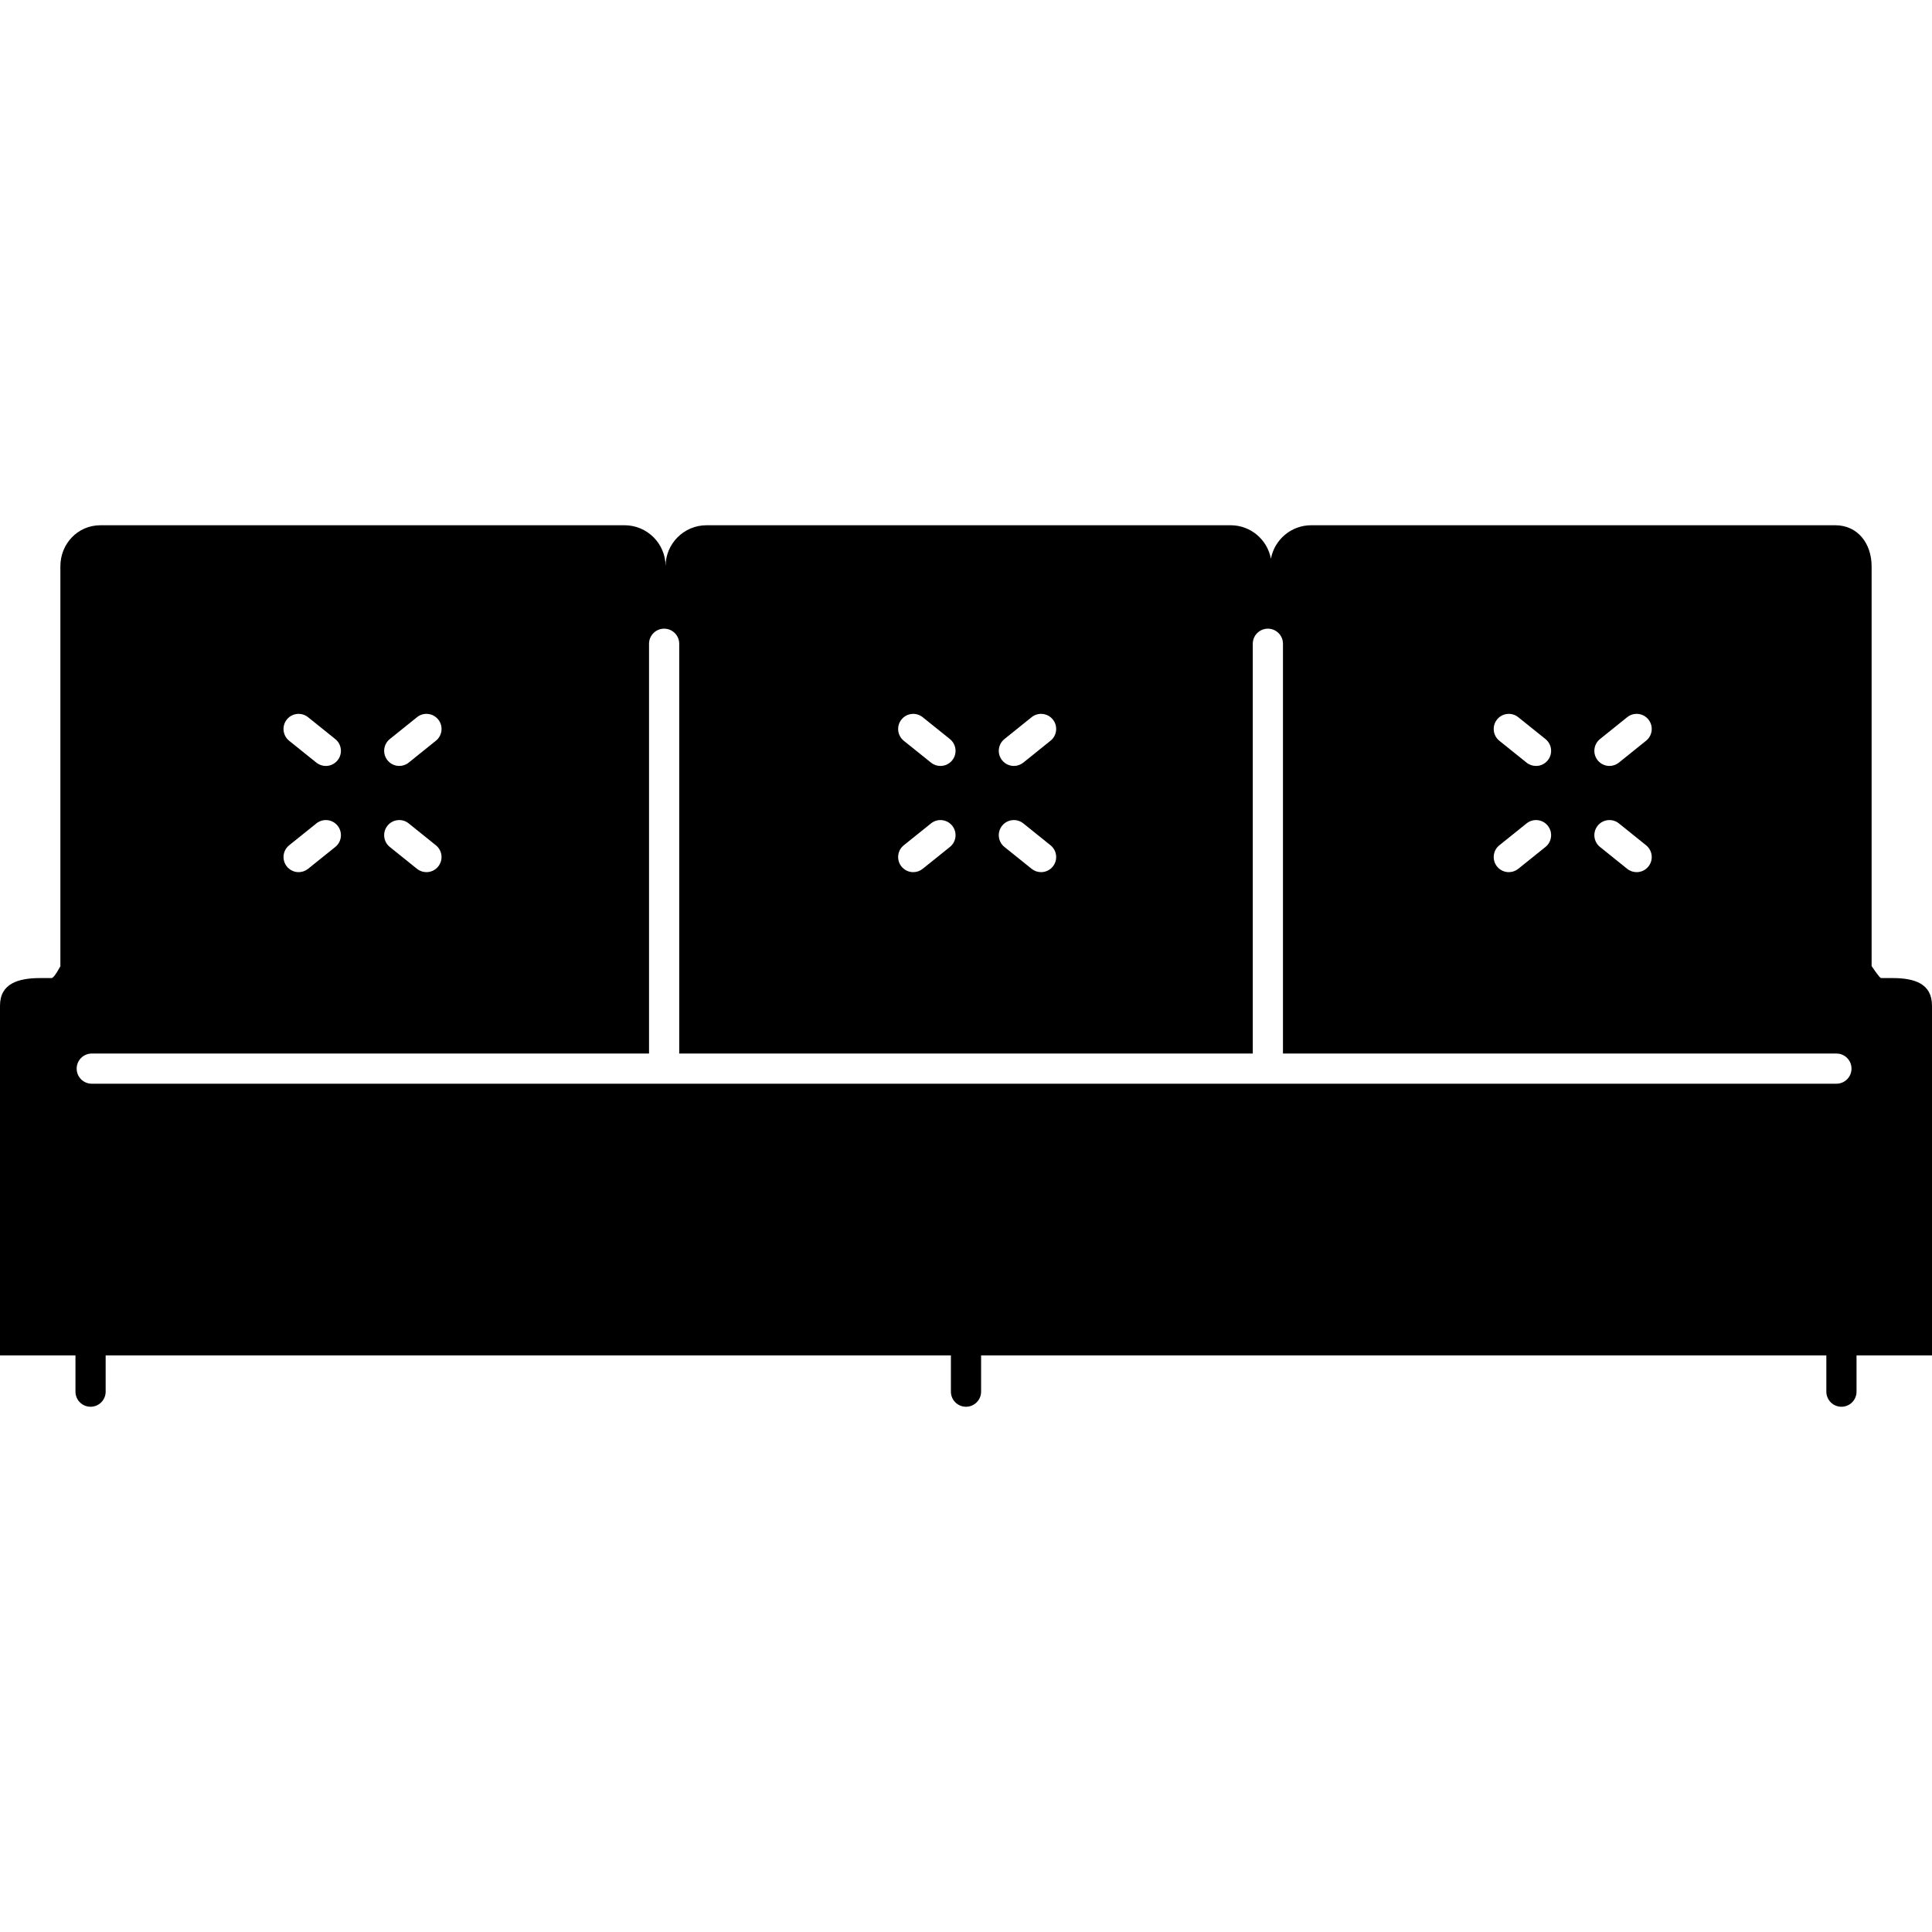 <?xml version="1.0" encoding="iso-8859-1"?>
<!-- Generator: Adobe Illustrator 19.0.0, SVG Export Plug-In . SVG Version: 6.00 Build 0)  -->
<svg version="1.1" id="Layer_1" xmlns="http://www.w3.org/2000/svg" xmlns:xlink="http://www.w3.org/1999/xlink" x="0px" y="0px"
	 viewBox="0 0 512 512" style="enable-background:new 0 0 512 512;" xml:space="preserve">
<g>
	<g>
		<path d="M501.504,259.196h-3c-0.436,0-2.508-3.224-2.508-3.172V150.08c0-6.004-3.64-10.884-9.648-10.884H347.48
			c-5.32,0-9.736,3.828-10.676,8.88c-0.94-5.052-5.348-8.88-10.672-8.88H187.256c-6.004,0-10.872,4.868-10.872,10.872
			c0-6.004-4.868-10.872-10.872-10.872H26.636c-6.008,0-10.636,4.876-10.636,10.884v106.024c0-0.132-1.608,3.092-2.32,3.092h-3
			c-5.872,0-10.68,1.46-10.68,7.332v28v13.128v51.54h20v9.608c0,2.208,1.788,4,4,4s4-1.792,4-4v-9.608h224v9.608
			c0,2.208,1.788,4,4,4c2.212,0,4-1.792,4-4v-9.608h224v9.608c0,2.208,1.788,4,4,4c2.212,0,4-1.792,4-4v-9.608h20v-50.952v-13.72
			v-28C512,260.656,507.376,259.196,501.504,259.196z M424.012,195.864l7.208-5.8c1.724-1.388,4.236-1.108,5.624,0.608
			c1.384,1.72,1.112,4.24-0.608,5.624l-7.208,5.8c-0.74,0.596-1.624,0.884-2.504,0.884c-1.168,0-2.328-0.508-3.12-1.492
			C422.02,199.768,422.292,197.248,424.012,195.864z M423.404,218.82c1.38-1.716,3.904-2,5.624-0.608l7.208,5.8
			c1.72,1.384,1.992,3.9,0.608,5.624c-0.788,0.98-1.948,1.492-3.12,1.492c-0.88,0-1.768-0.288-2.504-0.884l-7.208-5.796
			C422.292,223.06,422.02,220.544,423.404,218.82z M396.732,190.68c1.38-1.724,3.892-2,5.624-0.612l7.216,5.796
			c1.72,1.388,1.992,3.904,0.608,5.624c-0.792,0.984-1.948,1.496-3.12,1.496c-0.88,0-1.76-0.284-2.504-0.88l-7.216-5.796
			C395.62,194.916,395.348,192.4,396.732,190.68z M397.34,224.012l7.216-5.8c1.732-1.388,4.248-1.112,5.624,0.612
			c1.384,1.724,1.108,4.244-0.608,5.624l-7.216,5.796c-0.744,0.596-1.624,0.884-2.504,0.884c-1.168,0-2.332-0.512-3.12-1.492
			C395.348,227.912,395.62,225.392,397.34,224.012z M266.18,195.864l7.208-5.8c1.72-1.388,4.24-1.108,5.624,0.608
			c1.384,1.72,1.112,4.24-0.608,5.624l-7.208,5.8c-0.74,0.596-1.624,0.884-2.504,0.884c-1.168,0-2.328-0.508-3.12-1.492
			C264.188,199.768,264.46,197.248,266.18,195.864z M265.572,218.82c1.376-1.716,3.9-2,5.624-0.608l7.208,5.8
			c1.724,1.384,1.992,3.9,0.608,5.624c-0.792,0.98-1.948,1.492-3.12,1.492c-0.88,0-1.764-0.288-2.504-0.884l-7.208-5.796
			C264.46,223.06,264.188,220.544,265.572,218.82z M238.9,190.68c1.384-1.724,3.888-2,5.624-0.612l7.216,5.796
			c1.72,1.388,1.992,3.904,0.608,5.624c-0.788,0.984-1.948,1.496-3.12,1.496c-0.88,0-1.76-0.284-2.504-0.88l-7.216-5.796
			C237.792,194.916,237.516,192.4,238.9,190.68z M251.74,224.448l-7.216,5.796c-0.744,0.596-1.624,0.884-2.5,0.884
			c-1.172,0-2.332-0.512-3.12-1.492c-1.388-1.724-1.112-4.244,0.604-5.624l7.216-5.8c1.728-1.388,4.244-1.112,5.624,0.612
			C253.732,220.548,253.46,223.068,251.74,224.448z M103.3,195.864l7.208-5.8c1.724-1.388,4.236-1.108,5.624,0.608
			c1.384,1.72,1.112,4.24-0.608,5.624l-7.208,5.8c-0.736,0.596-1.624,0.884-2.5,0.884c-1.172,0-2.332-0.508-3.12-1.492
			C101.308,199.768,101.576,197.248,103.3,195.864z M102.688,218.82c1.38-1.716,3.904-2,5.624-0.608l7.208,5.8
			c1.724,1.384,1.992,3.9,0.608,5.624c-0.792,0.98-1.948,1.492-3.12,1.492c-0.88,0-1.764-0.288-2.504-0.884l-7.208-5.796
			C101.576,223.06,101.308,220.544,102.688,218.82z M76.016,190.68c1.38-1.724,3.892-2,5.624-0.612l7.216,5.796
			c1.72,1.388,1.992,3.904,0.608,5.624c-0.788,0.984-1.952,1.496-3.12,1.496c-0.88,0-1.76-0.284-2.504-0.88l-7.216-5.796
			C74.908,194.916,74.636,192.4,76.016,190.68z M88.86,224.448l-7.216,5.796c-0.74,0.596-1.624,0.884-2.5,0.884
			c-1.172,0-2.332-0.512-3.12-1.492c-1.388-1.724-1.116-4.244,0.604-5.624l7.216-5.8c1.732-1.388,4.248-1.112,5.624,0.612
			C90.852,220.548,90.576,223.068,88.86,224.448z M486.668,287.196H24.32c-2.212,0-4-1.788-4-4c0-2.208,1.788-4,4-4H172V170.604
			c0-2.208,1.788-4,4-4c2.212,0,4,1.792,4,4v108.592h152V170.604c0-2.208,1.788-4,4-4c2.212,0,4,1.792,4,4v108.592h146.668
			c2.212,0,4,1.792,4,4C490.668,285.408,488.876,287.196,486.668,287.196z"/>
	</g>
</g>
<g>
</g>
<g>
</g>
<g>
</g>
<g>
</g>
<g>
</g>
<g>
</g>
<g>
</g>
<g>
</g>
<g>
</g>
<g>
</g>
<g>
</g>
<g>
</g>
<g>
</g>
<g>
</g>
<g>
</g>
</svg>
